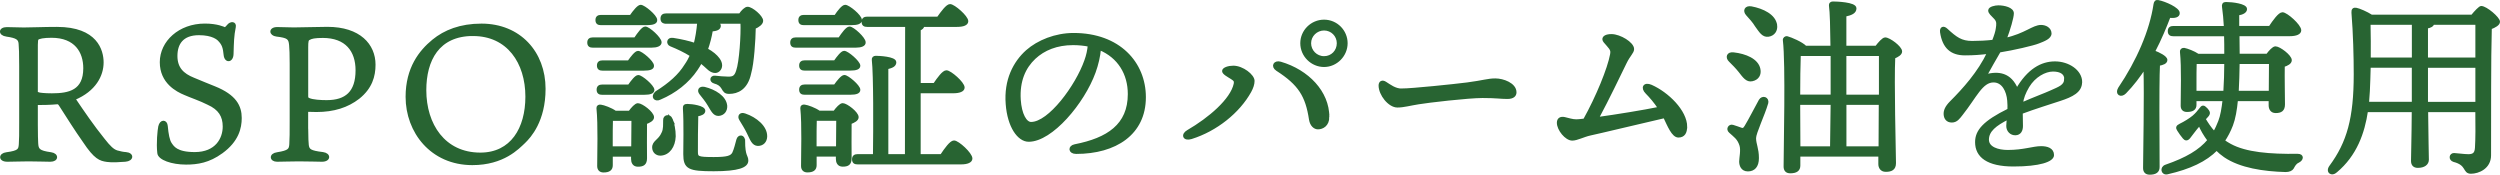 <svg id="Layer_2" data-name="Layer 2" xmlns="http://www.w3.org/2000/svg" viewBox="0 0 473.13 33.05"><defs><style>.cls-1{fill:#286432;stroke:#286432;stroke-miterlimit:10;stroke-width:.5px}</style></defs><g id="design"><path class="cls-1" d="M6.91 19.63v3.96c0 1.84.04 3.06.07 3.53.07 1.19.29 1.62 2.66 1.94 1.26.18 1.22 1.3-.11 1.3-1.08 0-2.34-.07-4.14-.07-1.62 0-2.81.07-4 .07-1.48 0-1.44-1.15-.14-1.3 2.38-.32 2.48-.72 2.56-1.76.07-.94.07-1.91.07-4.14V12.51c0-2.66-.04-3.31-.11-4.25s-.58-1.3-2.52-1.58c-1.37-.18-1.33-1.3.04-1.3.72 0 2.34.07 3.2.07 1.8 0 3.53-.11 6.3-.11 7.45 0 8.57 4.25 8.57 6.48 0 2.41-1.4 5.25-5.33 6.88 1.73 2.56 3.46 5.11 5.58 7.74 1.08 1.37 1.73 2.02 2.52 2.27.68.18 1.12.29 1.69.32 1.33.11 1.26 1.22-.11 1.33-.9.07-2.56.18-3.42.04-1.33-.18-2.27-.47-4.39-3.67-1.58-2.23-2.92-4.39-4.5-6.84-.22-.36-.36-.43-.68-.4-1.12.11-2.56.14-3.82.14Zm.25-1.94c.29.11 1.26.22 2.66.22 3.31 0 6.19-.65 6.19-5 0-3.13-1.69-6.01-6.26-6.01-1.48 0-2.48.18-2.7.47-.18.32-.14 1.01-.14 4.97v5c0 .22.04.29.25.36ZM41.93 28.81c-2.41 1.76-4.57 2.09-6.73 2.09-2.66 0-5.08-.86-5.18-1.94-.22-1.87.04-4.32.18-5 .25-1.15 1.22-1.12 1.3-.11.14 1.55.36 2.77.79 3.38s1.08 1.8 4.57 1.8c4.1 0 5.54-2.77 5.54-5.08 0-1.98-.83-3.38-3.02-4.36-1.4-.72-3.42-1.4-4.39-1.84-1.48-.61-4.5-2.16-4.5-5.98s3.49-7.06 8.28-7.06c2.34 0 3.56.61 3.74.68.11.04.29-.07.65-.5.5-.65 1.37-.61 1.22.18-.36 1.8-.36 2.88-.43 5.15-.04 1.4-1.22 1.48-1.37.22-.14-1.48-.36-2.09-1.08-2.84-.22-.25-1.19-1.19-3.85-1.19-3.2 0-4.32 1.87-4.32 4.18s1.22 3.53 3.31 4.36c1.58.68 2.66 1.08 3.96 1.62 3.92 1.58 4.9 3.56 4.9 5.76 0 1.87-.54 4.28-3.56 6.48ZM58.08 24.42c0 1.8.07 2.56.11 3.06.14.94.47 1.26 2.92 1.55 1.3.18 1.26 1.33-.18 1.33-1.12 0-2.02-.07-4.39-.07-1.51 0-3.24.07-4.1.07-1.19 0-1.33-1.12.04-1.3 2.23-.36 2.45-.72 2.52-1.76.07-1.12.07-2.2.07-4.43v-10.8c0-2.02-.04-2.59-.11-3.56-.11-1.3-.47-1.58-2.63-1.84-1.19-.14-1.3-1.3.14-1.3.65 0 2.38.07 3.13.07 1.66 0 4.61-.11 6.37-.11 6.05 0 8.85 3.2 8.85 6.91 0 2.16-.61 4.36-2.99 6.26-2.09 1.62-4.68 2.45-7.92 2.45-.5 0-1.51-.04-1.84-.04v3.49Zm.32-5.65c.76.36 2.38.43 3.42.43 3.67 0 5.72-1.69 5.72-5.9 0-3.74-2.02-6.37-6.44-6.37-1.51 0-2.2.14-2.66.43-.29.14-.36.5-.36 1.58v9.25c0 .32.07.47.32.58ZM103 16.82c0 6.05-2.74 9.04-3.82 10.08-1.15 1.08-3.92 4.1-9.79 4.1-7.74 0-12.38-6.08-12.38-12.67 0-5.44 2.52-8.6 4.97-10.62 2.2-1.8 5.15-2.99 9.14-2.99 7.2 0 11.88 5.22 11.88 12.09ZM89.54 6.56c-6.66 0-9.11 4.82-9.11 10.51 0 6.52 3.6 12.06 10.47 12.06 5.94 0 8.78-4.82 8.78-10.83 0-6.48-3.53-11.73-10.15-11.73ZM120.21 7.32c.65-.97 1.44-2.05 1.91-2.05.65 0 2.84 1.98 2.84 2.74 0 .5-.65.76-1.66.76h-11.12c-.47 0-.79-.14-.79-.72 0-.54.32-.72.79-.72h8.03Zm-6.48-2.81c-.47 0-.79-.14-.79-.72 0-.54.32-.72.79-.72h5.65c.65-.94 1.44-1.91 1.87-1.91.61 0 2.88 1.87 2.88 2.63.04.5-.58.72-1.73.72h-8.67Zm5.44 16.67c.5-.68 1.15-1.4 1.55-1.4.72 0 2.81 1.58 2.81 2.41 0 .5-.68.83-1.33 1.08-.04 1.94 0 5.69 0 6.66 0 1.12-.54 1.37-1.48 1.37-.83 0-1.04-.65-1.04-1.22v-.68h-3.96v1.87c0 .79-.5 1.12-1.51 1.12-.61 0-.94-.36-.94-.97 0-2.27.18-7.85-.14-10.94-.04-.29.22-.5.54-.43.58.07 1.98.58 2.77 1.15h2.74Zm-.14-4.93c.61-.86 1.33-1.8 1.76-1.8.61 0 2.77 1.84 2.81 2.56 0 .47-.58.68-1.69.68h-7.96c-.47 0-.79-.14-.79-.72 0-.54.32-.72.79-.72h5.08Zm-.04-4.57c.61-.86 1.33-1.8 1.76-1.8.61 0 2.77 1.84 2.77 2.56.04.47-.54.68-1.66.68h-7.85c-.47 0-.79-.14-.79-.72 0-.54.32-.72.79-.72h4.97Zm.72 16.27c0-1.76.04-4.07.04-5.33h-3.78l-.22.04c-.04.79-.04 3.2-.04 3.96v1.33h4Zm7.34-5.4c.32.83.58 1.98.58 3.24-.07 1.91-1.08 3.35-2.63 3.42-.79 0-1.3-.54-1.33-1.26-.04-1.15 1.15-1.3 1.76-2.74.4-.76.29-1.69.32-2.48-.04-.79.97-.97 1.3-.18Zm-1.01-18.32c-.47 0-.79-.14-.79-.72 0-.54.32-.72.79-.72h14c.43-.65 1.04-1.26 1.44-1.26.79 0 2.7 1.62 2.7 2.41 0 .5-.68 1.01-1.4 1.3-.04 2.34-.32 6.73-.86 8.57-.61 2.99-2.41 3.71-3.92 3.71-.76 0-.9-.29-1.26-.9-.32-.54-.79-.86-1.48-1.04-.86-.22-.68-1.08.04-1.01.68.07 1.76.18 2.52.18.86 0 1.37-.14 1.73-1.3.61-1.69.94-6.88.83-9.21h-4.75c.32.18.54.4.54.65-.04.54-.5.72-1.51.83-.22 1.3-.54 2.52-.94 3.64 1.08.58 1.8 1.22 2.23 1.8.65.86.58 1.69.04 2.16-.47.43-1.26.29-1.98-.4-.43-.43-.9-.79-1.37-1.19-.25.47-.54.94-.83 1.37-1.62 2.41-4.07 4.32-6.88 5.51-.94.5-1.62-.32-.72-1.12 2.59-1.62 4.39-3.24 5.54-5.11.43-.61.76-1.22 1.08-1.91-1.26-.79-2.56-1.4-3.89-1.94-.65-.25-.58-1.26.4-1.12 1.62.25 3.02.58 4.18.97.32-1.22.54-2.56.68-4.14h-6.16Zm14.72 22.39c0 3.06.61 2.84.61 3.78 0 1.08-1.62 1.76-6.3 1.76s-5.51-.36-5.51-2.99c0-1.12.11-5.98-.07-8.6-.04-.5.11-.65.61-.65.86 0 3.13.32 3.13 1.04 0 .43-.43.68-1.33.83-.07 2.02-.07 5.4-.07 6.88 0 1.15.14 1.3 3.24 1.3 2.56 0 3.35-.25 3.74-.97.32-.65.61-1.84.79-2.52.22-.86 1.15-.76 1.15.14Zm-3.38-6.59c.04.9-.47 1.58-1.37 1.66-.86.04-1.22-.79-1.87-1.87-.47-.79-1.04-1.48-1.55-2.12-.47-.58-.18-1.19.72-1.01 1.94.47 3.92 1.66 4.07 3.35Zm7.56 5.83c-.04.9-.61 1.51-1.51 1.51-.94-.04-1.22-.97-1.84-2.23-.43-.9-.97-1.73-1.44-2.52-.4-.61-.04-1.22.83-.9 2.02.68 4.03 2.3 3.96 4.14ZM158.86 7.32c.65-.97 1.44-2.05 1.91-2.05.65 0 2.81 1.98 2.81 2.74.04.5-.61.76-1.62.76h-11.37c-.47 0-.79-.14-.79-.72 0-.54.32-.72.79-.72h8.28Zm-6.73-2.81c-.47 0-.79-.14-.79-.72 0-.54.32-.72.79-.72h5.98c.61-.94 1.4-1.91 1.84-1.91.65 0 2.92 1.87 2.92 2.63 0 .5-.58.72-1.73.72h-9Zm5.87 7.16c.61-.86 1.33-1.8 1.76-1.8.61 0 2.77 1.84 2.81 2.56 0 .47-.54.68-1.69.68h-8.6c-.47 0-.79-.14-.79-.72 0-.54.32-.72.79-.72H158Zm-5.72 6.01c-.47 0-.79-.14-.79-.72 0-.54.32-.72.79-.72H158c.61-.86 1.37-1.8 1.8-1.8.58 0 2.77 1.84 2.77 2.56 0 .47-.54.68-1.66.68h-8.64Zm5.65 3.49c.5-.68 1.15-1.4 1.55-1.4.68 0 2.77 1.58 2.77 2.41 0 .5-.68.83-1.33 1.08-.04 1.91 0 5.69 0 6.66 0 1.12-.5 1.37-1.44 1.37-.83 0-1.04-.65-1.04-1.22v-.68h-4.14v1.87c0 .79-.5 1.12-1.51 1.12-.61 0-.94-.36-.94-.97 0-2.27.18-7.85-.14-10.94-.04-.29.22-.5.54-.43.58.07 1.98.58 2.77 1.15h2.92Zm.54 6.77c0-1.76.04-4.07.04-5.33h-3.96l-.22.04c-.04.79-.04 3.2-.04 3.96v1.33h4.18Zm19.69 1.48c.79-1.19 1.8-2.59 2.38-2.59.76 0 3.24 2.27 3.24 3.17 0 .54-.72.86-1.87.86h-19.62c-.47 0-.79-.14-.79-.72 0-.54.32-.72.79-.72h3.17c.07-5.11.11-15.26-.22-18.11-.04-.32.18-.5.5-.5.61 0 3.64.14 3.64.97 0 .61-.58.86-1.51 1.08v16.56h3.64l.04-24.58h-7.45c-.47 0-.79-.14-.79-.72 0-.54.32-.72.79-.72h13.43c.79-1.12 1.73-2.38 2.27-2.38.72 0 3.2 2.16 3.2 2.99 0 .54-.68.83-1.91.83h-6.41c0 .32-.25.54-.68.72v10.4h2.84c.76-1.12 1.69-2.41 2.27-2.41.72 0 3.2 2.16 3.2 3.02 0 .54-.76.83-1.91.83h-6.41v12.02h4.18ZM216.61 18.41c0 6.91-5.54 10.47-12.96 10.47-1.26 0-1.33-1.12-.22-1.33 6.23-1.22 10.26-3.85 10.26-9.75 0-3.85-1.94-7.06-5.58-8.57-.11 1.37-.47 2.95-1.01 4.43-2.09 5.76-8.1 12.92-12.42 12.92-1.91 0-3.78-2.63-4.1-6.88-.36-4.54 1.4-7.88 3.78-10.01 2.12-1.87 5.4-3.2 8.82-3.2 8.6 0 13.43 5.44 13.43 11.91ZM206.1 8.58c-.94-.18-1.94-.29-3.02-.29-3.1 0-5.54 1.01-7.31 2.66-1.91 1.8-3.06 4.36-2.84 7.92.18 2.77 1.15 4.46 2.2 4.46 3.46 0 8.64-7.02 10.33-11.84.36-.97.58-2.02.65-2.92ZM233.4 12.68c1.73 0 3.78 1.62 3.78 2.63 0 .61-.22 1.26-.61 1.98-2.16 3.89-6.41 7.31-11.12 8.78-1.37.43-1.76-.58-.65-1.22 4.1-2.38 8.28-5.94 8.93-8.96.11-.58-.04-.76-.65-1.15s-1.55-.86-1.55-1.3.97-.76 1.87-.76Zm17.93 9.43c0 1.58-1.08 2.12-1.91 2.12-.58 0-1.26-.5-1.44-1.62-.68-4.5-2.05-6.7-6.3-9.43-.97-.65-.43-1.58.65-1.26 5.18 1.51 9 5.54 9 10.19Zm-5-13.93c0-2.3 1.91-4.21 4.25-4.21s4.21 1.91 4.21 4.21-1.91 4.25-4.21 4.25-4.25-1.91-4.25-4.25Zm6.91 0c0-1.48-1.19-2.66-2.66-2.66s-2.7 1.19-2.7 2.66 1.19 2.7 2.7 2.7 2.66-1.19 2.66-2.7ZM265.26 17c1.91 0 9.93-.83 12.42-1.15 3.06-.4 3.89-.76 5.33-.76s3.74.83 3.74 2.38c0 .54-.36 1.01-1.48 1.01-1.33 0-2.02-.18-4.72-.18s-10.4.9-12.09 1.19c-1.62.25-2.81.61-4 .61-1.55 0-3.31-2.23-3.31-3.92 0-.61.43-.86 1.01-.5.86.54 1.84 1.33 3.1 1.33ZM319.04 24.02c0 1.01-.36 1.76-1.4 1.76s-1.84-2.02-2.63-3.67c-3.64.83-12.92 3.06-14.04 3.28-1.33.29-2.52.97-3.42.97-1.15 0-2.66-1.84-2.66-3.13 0-.76.54-.97 1.19-.83.79.18 1.48.43 2.23.43.29 0 .83-.04 1.55-.14 2.41-4.32 4.61-9.68 5.11-12.42.11-.61.04-.94-.68-1.73-.5-.58-.79-.83-.79-1.12 0-.4.47-.72 1.48-.72 1.55 0 4.03 1.48 4.03 2.59 0 .61-.72 1.15-1.4 2.56-1.26 2.56-3.13 6.52-5.29 10.55 3.64-.5 8.75-1.33 11.7-1.94-.79-1.19-1.66-2.2-2.38-2.92-.97-.97-.4-1.8.83-1.26 3.1 1.37 6.59 4.75 6.59 7.74ZM328.09 10.16c2.2.25 4.46 1.15 4.82 2.92.22 1.04-.29 1.84-1.33 2.05-.97.22-1.55-.65-2.34-1.66-.54-.68-1.22-1.37-1.84-1.98-.65-.61-.43-1.48.68-1.33Zm6.3 9.36c-.65 2.23-2.3 5.62-2.3 6.62 0 1.15.54 1.98.54 3.78 0 1.55-.72 2.27-1.84 2.27s-1.4-.97-1.4-1.62.36-2.2.04-3.13c-.43-1.3-1.12-1.69-2.02-2.52-.58-.5-.07-1.26.54-1.04.47.14 1.19.4 1.58.54.4.11.54.04.86-.47.68-1.08 2.05-3.78 2.7-4.93.47-.79 1.55-.43 1.3.5Zm1.69-14.79c.14 1.04-.43 1.84-1.44 1.98-1.01.11-1.48-.76-2.27-1.84-.47-.79-1.15-1.51-1.73-2.16-.58-.65-.29-1.44.79-1.26 2.16.4 4.39 1.48 4.64 3.28Zm19.01 4.18c.58-.76 1.3-1.58 1.69-1.58.76 0 2.95 1.62 2.95 2.41 0 .47-.61.83-1.3 1.12-.22 4.46.11 17.71.14 20.01 0 1.12-.68 1.4-1.69 1.4-.86 0-1.15-.65-1.15-1.22v-1.66h-15.26v1.94c0 .83-.54 1.22-1.66 1.22-.68 0-1.01-.36-1.01-1.04 0-3.38.4-19.44-.14-23.9-.04-.32.25-.58.58-.5.68.18 2.74 1.04 3.46 1.8h4.97c-.04-3.64-.11-6.66-.29-7.88-.04-.32.18-.5.5-.5.61 0 4.21.11 4.21 1.04 0 .79-.79 1.08-1.91 1.33v6.01h5.9Zm-8.39 9.25v-7.81h-6.15c-.07 1.55-.11 5.47-.11 7.81h6.26Zm-6.23 9.79h6.12c.04-1.91.07-4.97.11-8.35h-6.26v.18l.04 8.17Zm8.71-17.6v7.81h6.66v-7.81h-6.66Zm6.59 17.6.04-8.35h-6.62v8.35h6.59ZM393.79 15.56c0 1.73-1.66 2.56-3.96 3.31-1.48.5-4.9 1.55-7.27 2.45 0 .83.04 1.8.04 2.52 0 .86-.36 1.48-1.15 1.51-.83.04-1.51-.61-1.51-1.51 0-.4.07-.86.11-1.48-2.45 1.22-3.89 2.38-3.89 4.07 0 1.58 1.91 2.2 3.82 2.2 2.99 0 4.82-.72 6.3-.72 1.12 0 2.2.32 2.2 1.44 0 1.04-2.52 1.91-7.42 1.91s-7.02-1.69-7.02-4.36c0-2.12 1.44-3.82 6.12-6.12.04-.54 0-1.12-.04-1.76-.14-1.76-1.01-3.67-2.84-3.67-2.27 0-3.42 2.95-6.05 6.26-.54.68-.97 1.33-1.84 1.33s-1.26-.58-1.3-1.3c-.04-.65.22-1.37 1.15-2.3 2.38-2.38 5.29-5.58 7.09-9.4-1.48.18-2.74.29-4.46.29-2.59 0-4.03-1.3-4.46-4.14-.11-.83.4-1.01.97-.47 1.76 1.62 2.77 2.38 4.86 2.38 1.3 0 2.7-.07 4-.22.4-1.01.65-1.8.72-2.38.11-.76.22-1.37-.36-1.98-.61-.65-1.08-1.01-1.08-1.44 0-.5 1.12-.72 1.66-.72 1.15 0 2.7.4 2.7 1.26 0 .76-.65 3.02-1.37 4.9 3.85-.86 5.26-2.45 6.77-2.45.79 0 1.69.43 1.73 1.33.04.83-1.22 1.3-2.23 1.69-.97.4-4.86 1.3-7.38 1.69-.68 1.19-2.05 3.53-2.63 4.64 2.41-.65 4.68-.4 5.94 2.66 2.16-3.74 4.68-5.11 7.2-5.11s4.9 1.58 4.9 3.67Zm-2.88-.65c0-1.01-.86-1.62-2.38-1.62s-3.53 1.08-4.72 3.06c-.68 1.15-1.08 2.16-1.22 3.31 2.3-1.01 4.61-1.87 5.47-2.27 1.76-.79 2.84-1.12 2.84-2.48ZM408.46 31.62c0 .79-.5 1.19-1.62 1.19-.68 0-1.01-.36-1.01-1.01 0-2.56.25-13.68.07-19.04-1.08 1.66-2.3 3.28-3.74 4.75-.79.79-1.66.22-1.08-.76 3.49-5.15 5.98-10.87 6.73-15.95.07-.4.22-.61.61-.54 1.33.25 3.85 1.4 3.85 2.2.04.58-.68.79-1.73.65-.72 1.87-1.66 4.21-2.95 6.66.97.36 2.34 1.04 2.34 1.58 0 .5-.61.72-1.4.86-.11 1.8-.11 7.63-.11 8.75l.04 10.65Zm14.83-12.74c-.18 1.91-.47 3.56-.94 4.79-.43 1.12-.94 2.09-1.55 2.99.4.29.79.54 1.26.79 2.95 1.62 7.52 1.98 12.78 1.91 1.01 0 .9.83.07 1.22-.54.25-.76.68-1.04 1.19-.18.32-.65.54-1.3.54-4.14-.11-8.57-.76-11.52-2.77-.58-.4-1.08-.83-1.55-1.3-2.09 2.12-5.08 3.53-9.32 4.5-.97.22-1.22-1.01-.29-1.33 3.96-1.37 6.44-2.84 8.13-4.86-.76-1.01-1.37-2.05-1.76-3.02l-.22.25c-.58.65-1.33 1.69-1.76 2.23-.36.43-.68.4-.97.04-.29-.32-.79-1.04-1.04-1.44-.29-.43-.25-.68.36-.97.83-.4 1.87-1.04 2.48-1.55.58-.5.94-.94 1.33-1.44.36-.5.54-.61 1.12 0 .47.54.61.79.11 1.33l-.5.54c.47.79 1.04 1.69 1.87 2.59.4-.65.72-1.37 1.01-2.12.4-1.01.65-2.45.83-4.1h-5.44v.97c0 .76-.54 1.08-1.55 1.08-.61 0-.94-.32-.94-.94 0-2.23.18-7.2-.14-10.22-.04-.29.22-.5.54-.47.58.11 1.84.58 2.63 1.12h5.22c0-1.48 0-2.77-.04-3.82h-9.86c-.47 0-.79-.14-.79-.72 0-.54.32-.72.79-.72h9.83c-.07-1.37-.22-2.99-.36-3.89-.07-.43.07-.65.5-.65 1.19 0 3.74.32 3.74 1.08 0 .5-.58.83-1.48.97v2.48h6.05c.79-1.19 1.8-2.59 2.38-2.59.76 0 3.31 2.27 3.31 3.17 0 .54-.72.86-1.94.86h-9.75c0 1.26.04 2.52.04 3.82h5.47c.5-.68 1.15-1.4 1.55-1.4.72 0 2.84 1.58 2.84 2.38 0 .5-.65.83-1.33 1.04-.04 2.12.04 6.23.04 7.31s-.54 1.4-1.51 1.4c-.83 0-1.08-.65-1.08-1.22v-1.04h-6.3Zm-2.27-1.44c.11-1.8.18-3.74.18-5.58h-5.72c-.04.79-.04 3.02-.04 3.74v1.84h5.58Zm8.6 0c0-1.87.04-4.28.04-5.58h-6.05c-.04 1.94-.07 3.82-.18 5.58h6.19ZM467.88 3c.61-.76 1.44-1.62 1.69-1.62.9 0 3.31 2.05 3.31 2.74 0 .47-.76.9-1.55 1.19-.18 6.05-.11 16.2-.14 24.08 0 2.34-2.16 3.24-3.56 3.24s-.54-1.55-3.24-2.23c-.79-.25-.65-1.19.04-1.19.36 0 1.91.22 2.7.22 1.01 0 1.44-.36 1.51-1.44.11-1.62.11-4.32.07-7.02h-9.43c.04 5.15.14 8.17.14 9.25 0 .76-.65 1.3-1.84 1.3-.72 0-1.04-.4-1.04-1.08 0-1.22.11-4.21.14-9.47h-8.78c-.61 4.14-2.09 8.35-5.8 11.45-.83.79-1.76.07-1.04-.9 3.35-4.54 4.64-9.14 4.64-17.46 0-3.38-.11-7.74-.43-11.66-.04-.58.18-.76.65-.68.58.11 1.98.72 2.88 1.3h19.08Zm-11.19 16.52v-6.95h-8.28c-.04.79-.04 1.62-.07 2.45-.04 1.44-.11 2.95-.25 4.5h8.6Zm-8.31-15.08c.04 2.23.07 4.46.04 6.7h8.28v-6.7h-8.31Zm10.87 6.7h9.47v-6.7h-8.28c-.07.36-.47.61-1.19.72v5.98Zm9.47 8.39v-6.95h-9.47v6.95h9.47Z"/></g></svg>